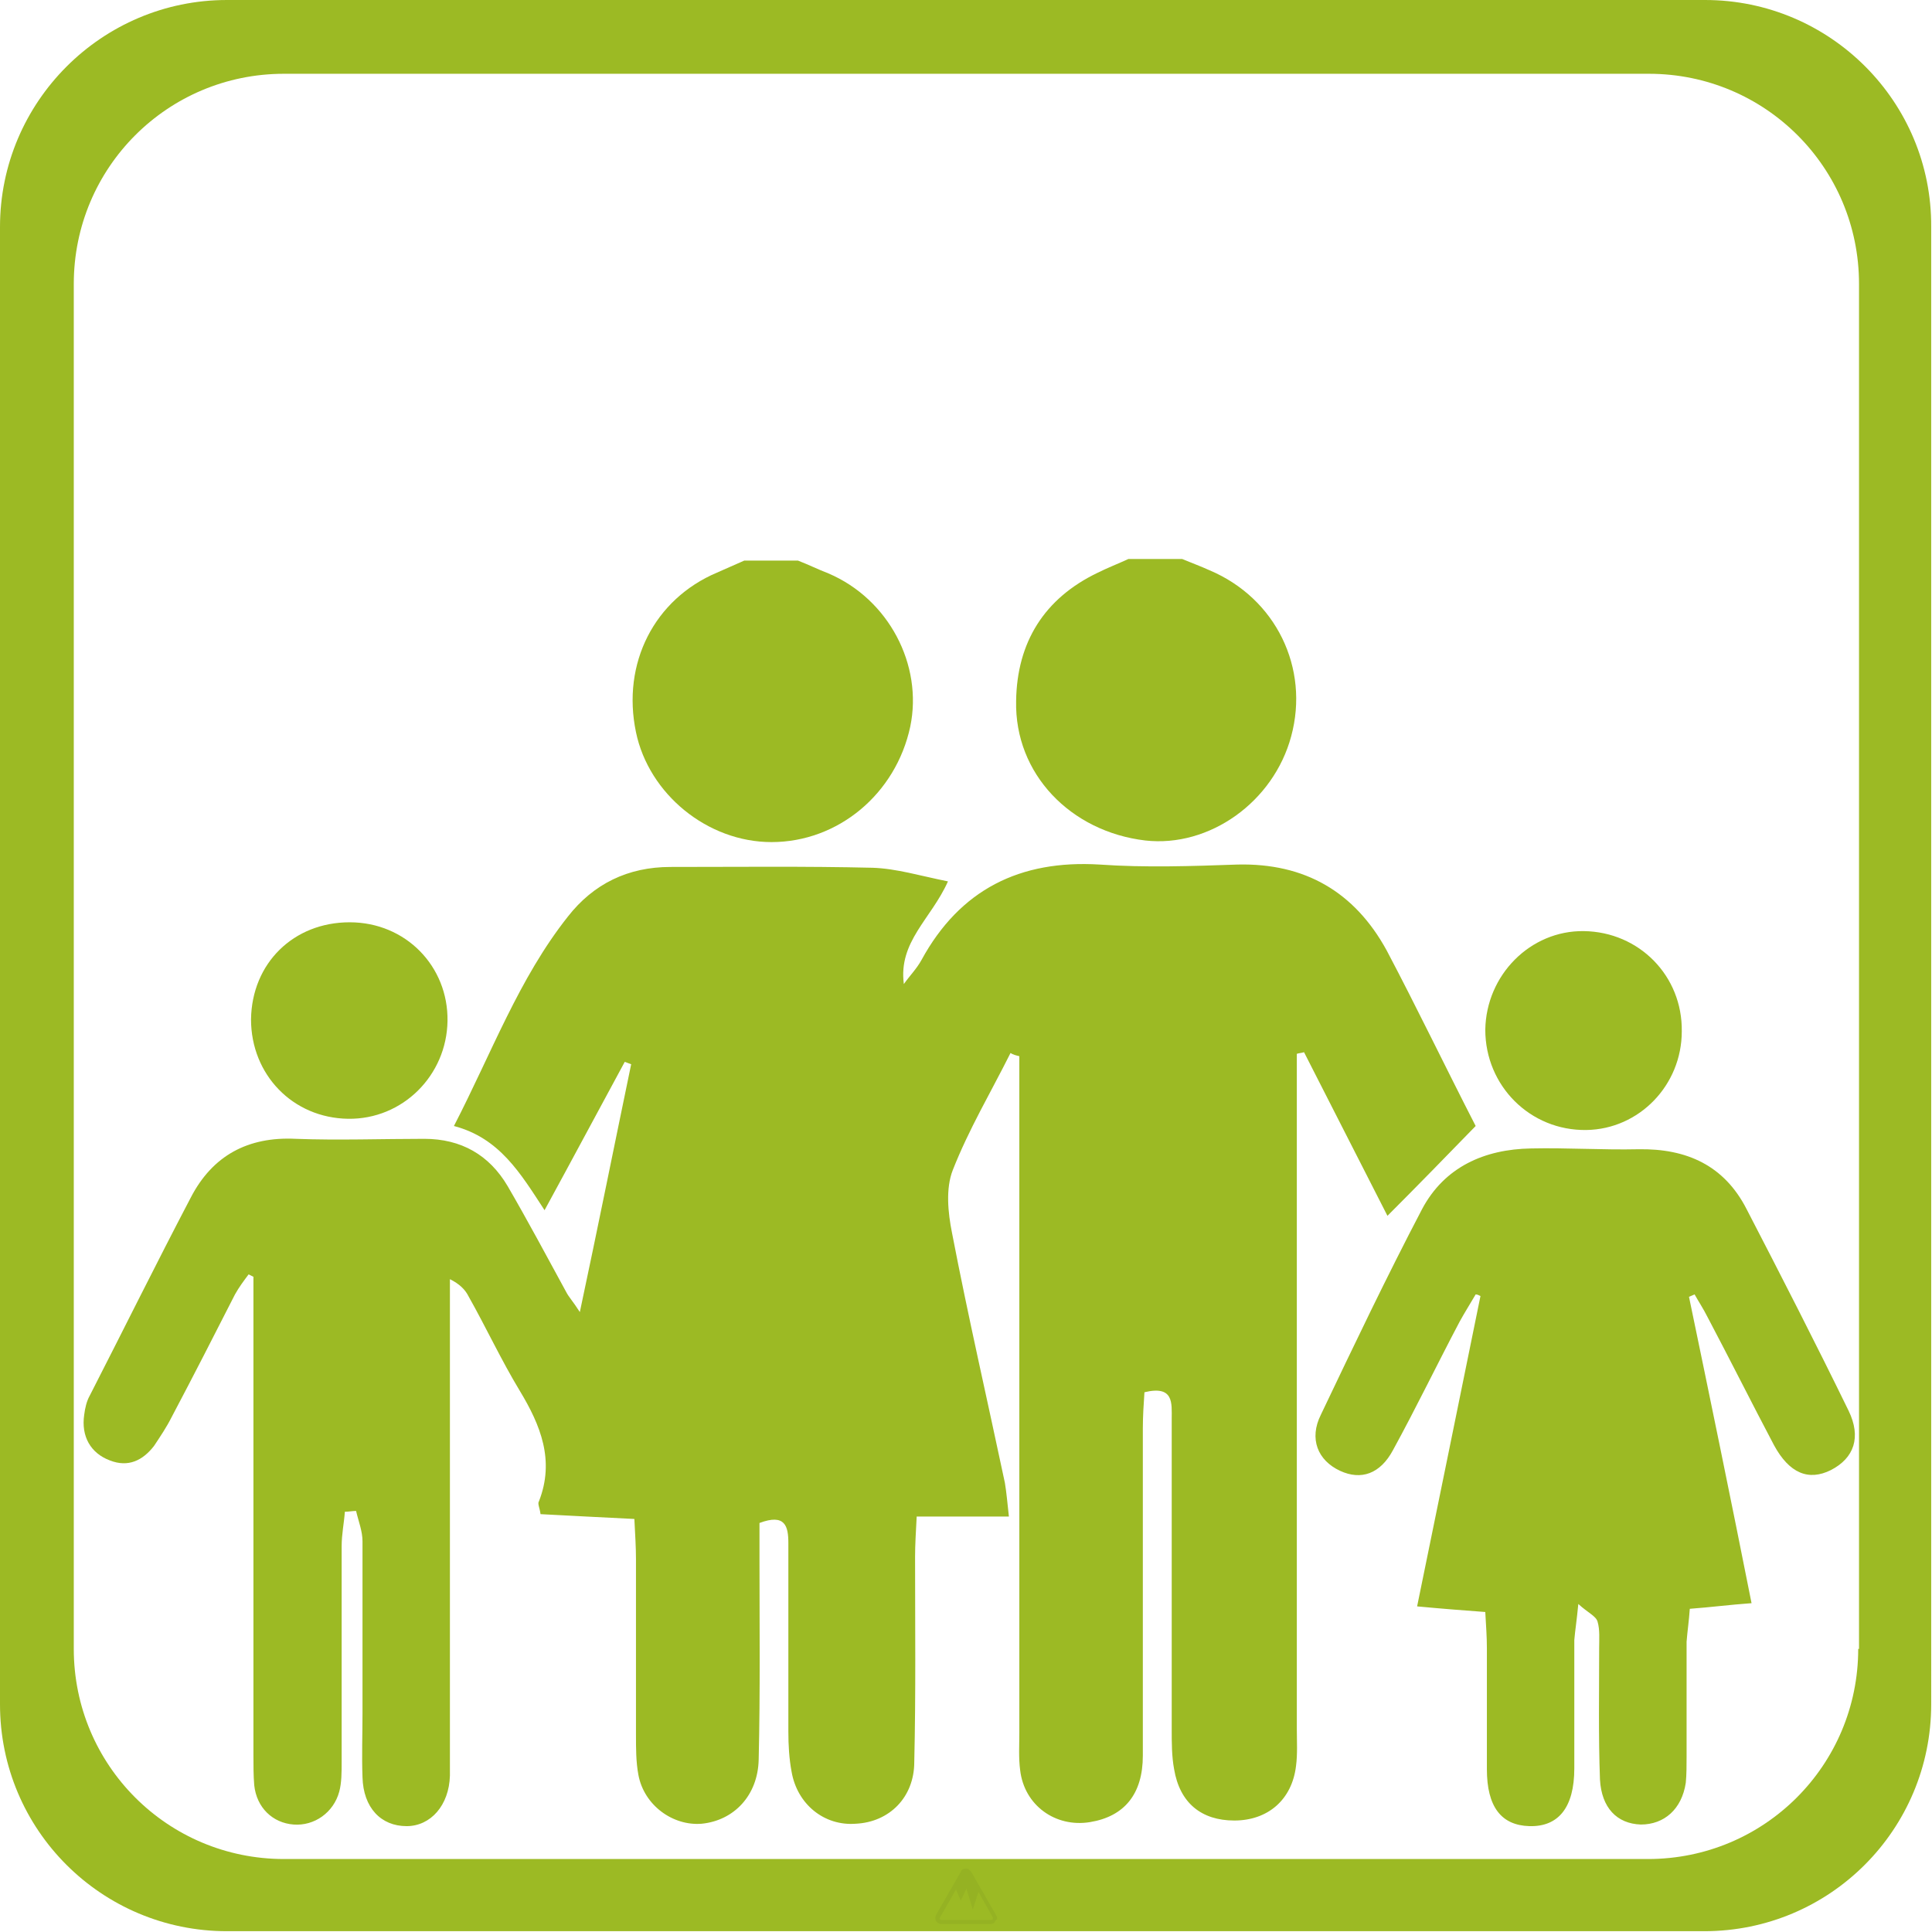 <?xml version="1.0" encoding="UTF-8"?>
<!-- Generator: Adobe Illustrator 22.0.1, SVG Export Plug-In . SVG Version: 6.00 Build 0)  -->
<svg xmlns="http://www.w3.org/2000/svg" xmlns:xlink="http://www.w3.org/1999/xlink" version="1.1" x="0px" y="0px" viewBox="0 0 240.9 240.9" style="enable-background:new 0 0 240.9 240.9;" xml:space="preserve">
<style type="text/css">
	.st0{fill:#9CBA24;}
	.st1{fill:#95B223;}
</style>
<g id="Ebene_1">
	<path class="st0" d="M212.6,0H28.3C12.7,0,0,12.7,0,28.3v184.2c0,15.7,12.7,28.3,28.3,28.3h184.2c15.7,0,28.3-12.7,28.3-28.3V28.3   C240.9,12.7,228.2,0,212.6,0z M231.7,205.6c0,14.5-11.7,26.2-26.2,26.2H35.4c-14.5,0-26.2-11.7-26.2-26.2V35.4   c0-14.5,11.7-26.2,26.2-26.2h170.2c14.5,0,26.2,11.7,26.2,26.2V205.6z"></path>
</g>
<g id="Ebene_2">
	<g>
		<path class="st0" d="M113.5,90.6c-1.8,8.4-9,14.4-17.3,14.4c-8,0-15.3-6-16.9-13.7c-1.8-8.6,2.3-16.6,10.1-19.9    c1.1-0.5,2.3-1,3.4-1.5h6.7c1.3,0.5,2.5,1.1,3.8,1.6C110.8,74.7,115.1,82.9,113.5,90.6z"></path>
		<path class="st0" d="M161,91.8c-2.2,8.2-10.2,13.9-18.2,13c-9.3-1.1-16.3-8.3-16.1-17.4c0.1-7.3,3.5-12.8,10.2-16    c1.2-0.6,2.5-1.1,3.8-1.7h6.7c1.2,0.5,2.3,0.9,3.4,1.4C159.1,74.6,163.3,83.3,161,91.8z"></path>
		<path class="st0" d="M184,140.4c-3.7,3.8-7.1,7.3-11,11.2c-3.4-6.7-6.9-13.5-10.4-20.4c-0.3,0.1-0.6,0.1-0.9,0.2v84.2    c0,1.5,0.1,3.1-0.1,4.6c-0.5,4.2-3.5,6.8-7.7,6.8c-4.1,0-6.8-2.2-7.5-6.4c-0.3-1.6-0.3-3.3-0.3-5c0-12.9,0-25.8,0-38.7    c0-1.9,0.3-4.2-3.4-3.3c-0.1,1.5-0.2,3-0.2,4.5c0,13.6,0,27.2,0,40.8c0,4.8-2.3,7.6-6.6,8.3c-4.3,0.7-8.2-2.1-8.7-6.5    c-0.2-1.5-0.1-3.1-0.1-4.6v-84.4c-0.4-0.1-0.8-0.2-1.1-0.4c-2.4,4.8-5.2,9.5-7.2,14.6c-0.9,2.3-0.6,5.3-0.1,7.8    c2,10.4,4.4,20.8,6.6,31.2c0.2,1.2,0.3,2.4,0.5,4.2h-11.5c-0.1,2-0.2,3.5-0.2,5c0,8.5,0.1,17.1-0.1,25.6c0,4.4-3.1,7.5-7.3,7.7    c-3.9,0.3-7.3-2.4-8-6.5c-0.3-1.6-0.4-3.3-0.4-5c0-7.8,0-15.7,0-23.5c0-2.1-0.4-3.7-3.6-2.5v4.3c0,8.4,0.1,16.8-0.1,25.2    c-0.1,4.5-3.1,7.6-7.1,8c-3.6,0.3-7.2-2.3-7.9-6.1c-0.3-1.6-0.3-3.3-0.3-5c0-7.3,0-14.6,0-21.9c0-1.5-0.1-3-0.2-5    c-4.1-0.2-7.9-0.4-11.7-0.6c-0.1-0.8-0.4-1.3-0.2-1.6c2-5.1,0.2-9.5-2.4-13.8c-2.3-3.8-4.2-7.9-6.4-11.8c-0.4-0.8-1.1-1.5-2.3-2.1    V218c0,1.1,0,2.2,0,3.4c-0.1,3.7-2.4,6.3-5.4,6.3c-3.2,0-5.4-2.3-5.5-6.1c-0.1-2.7,0-5.3,0-8c0-7.1,0-14.3,0-21.4    c0-1.3-0.5-2.5-0.8-3.8c-0.5,0-0.9,0.1-1.4,0.1c-0.1,1.4-0.4,2.8-0.4,4.3c0,9,0,17.9,0,26.9c0,1.3,0,2.6-0.3,3.7    c-0.7,2.6-3.1,4.3-5.7,4.1c-2.6-0.2-4.6-2.1-4.9-4.9c-0.1-1.2-0.1-2.5-0.1-3.8v-59.6c-0.2-0.1-0.4-0.2-0.6-0.3    c-0.6,0.8-1.2,1.6-1.7,2.5c-2.6,5.1-5.2,10.2-7.9,15.3c-0.6,1.2-1.4,2.4-2.2,3.6c-1.4,1.8-3.2,2.7-5.5,1.8c-2.4-0.9-3.6-3-3.2-5.7    c0.1-0.8,0.3-1.7,0.7-2.4c4.2-8.2,8.3-16.5,12.6-24.7c2.7-5.2,7.1-7.6,13.1-7.3c5.3,0.2,10.7,0,16,0c4.6,0,8.1,2,10.4,5.9    c2.5,4.3,4.9,8.8,7.3,13.2c0.3,0.6,0.8,1.1,1.7,2.5c2.3-10.8,4.3-20.8,6.4-30.9c-0.3-0.1-0.5-0.2-0.8-0.3    c-3.2,5.9-6.4,11.9-10,18.5c-3-4.6-5.6-9-11.3-10.5c4.7-9.1,8.1-18.4,14.2-26.1c3.2-4.1,7.5-6.2,12.8-6.2c8.4,0,16.8-0.1,25.2,0.1    c3,0.1,5.9,1,9.4,1.7c-2.1,4.7-6.2,7.5-5.5,12.8c0.7-1,1.6-1.9,2.2-3c4.8-8.8,12.3-12.5,22.2-11.9c5.7,0.4,11.5,0.2,17.2,0    c8.4-0.2,14.6,3.4,18.6,10.7C176.7,125.7,180.3,133.2,184,140.4z"></path>
		<path class="st0" d="M228.3,183.3c-2.8,1.4-5.2,0.4-7.1-3.1c-2.8-5.3-5.5-10.7-8.3-16c-0.5-1-1.1-1.9-1.6-2.8    c-0.2,0.1-0.5,0.2-0.7,0.3c2.6,12.5,5.2,25.1,7.8,38.2c-2.8,0.2-5,0.5-7.7,0.7c-0.1,1.5-0.3,2.8-0.4,4.1c0,4.8,0,9.5,0,14.3    c0,1.1,0,2.3-0.1,3.3c-0.5,3.3-2.7,5.2-5.6,5.2c-3-0.1-4.9-2.1-5.1-5.6c-0.2-5.5-0.1-10.9-0.1-16.4c0-1.1,0.1-2.3-0.2-3.3    c-0.2-0.7-1.2-1.1-2.4-2.2c-0.2,2.1-0.4,3.3-0.5,4.5c0,5.3,0,10.6,0,16c0,4.9-2,7.3-5.6,7.2c-3.5-0.1-5.3-2.4-5.3-7.1    c0-5,0-10.1,0-15.1c0-1.4-0.1-2.7-0.2-4.5c-2.7-0.2-5.3-0.4-8.5-0.7c2.7-13.2,5.3-25.9,7.9-38.7c-0.2-0.1-0.4-0.2-0.6-0.2    c-0.7,1.2-1.4,2.3-2,3.4c-2.8,5.3-5.4,10.7-8.3,16c-1.6,3-4,3.8-6.6,2.6c-2.8-1.3-3.9-4-2.4-7c4.1-8.6,8.2-17.2,12.6-25.6    c2.8-5.3,7.8-7.5,13.6-7.6c4.5-0.1,8.9,0.2,13.4,0.1c6-0.1,10.7,2,13.5,7.5c4.3,8.3,8.6,16.7,12.7,25.1    C232.1,179.2,231.2,181.8,228.3,183.3z"></path>
		<path class="st0" d="M209.7,128.6c0,6.7-5.3,12.2-11.9,12.3c-7,0.1-12.6-5.5-12.6-12.5c0.1-6.8,5.6-12.4,12.3-12.3    C204.4,116.2,209.8,121.7,209.7,128.6z"></path>
		<path class="st0" d="M55.8,127.3c-0.1,6.8-5.6,12.3-12.4,12.2c-6.9-0.1-12.1-5.5-12.1-12.4c0.1-7,5.3-12.1,12.3-12.1    C50.6,115,55.9,120.5,55.8,127.3z"></path>
	</g>
	<g>
		<path class="st1" d="M124.2,238.8l-3.1-5.4c-0.1-0.1-0.2-0.2-0.3-0.3c-0.1-0.1-0.2-0.1-0.4-0.1c-0.3,0-0.5,0.1-0.6,0.4l-3.1,5.4    c-0.1,0.2-0.1,0.5,0,0.7c0.1,0.2,0.4,0.4,0.6,0.4h6.2c0.3,0,0.5-0.1,0.6-0.4C124.4,239.3,124.4,239.1,124.2,238.8z M123.8,239.3    c0,0-0.1,0.1-0.2,0.1h-6.2c-0.1,0-0.2-0.1-0.2-0.1c0,0-0.1-0.1,0-0.2l2-3.5l0.6,1.4l0.7-1.5l0.8,2.6l0.7-2.2l1.8,3.2    C123.8,239.2,123.8,239.3,123.8,239.3z"></path>
	</g>
</g>
</svg>
